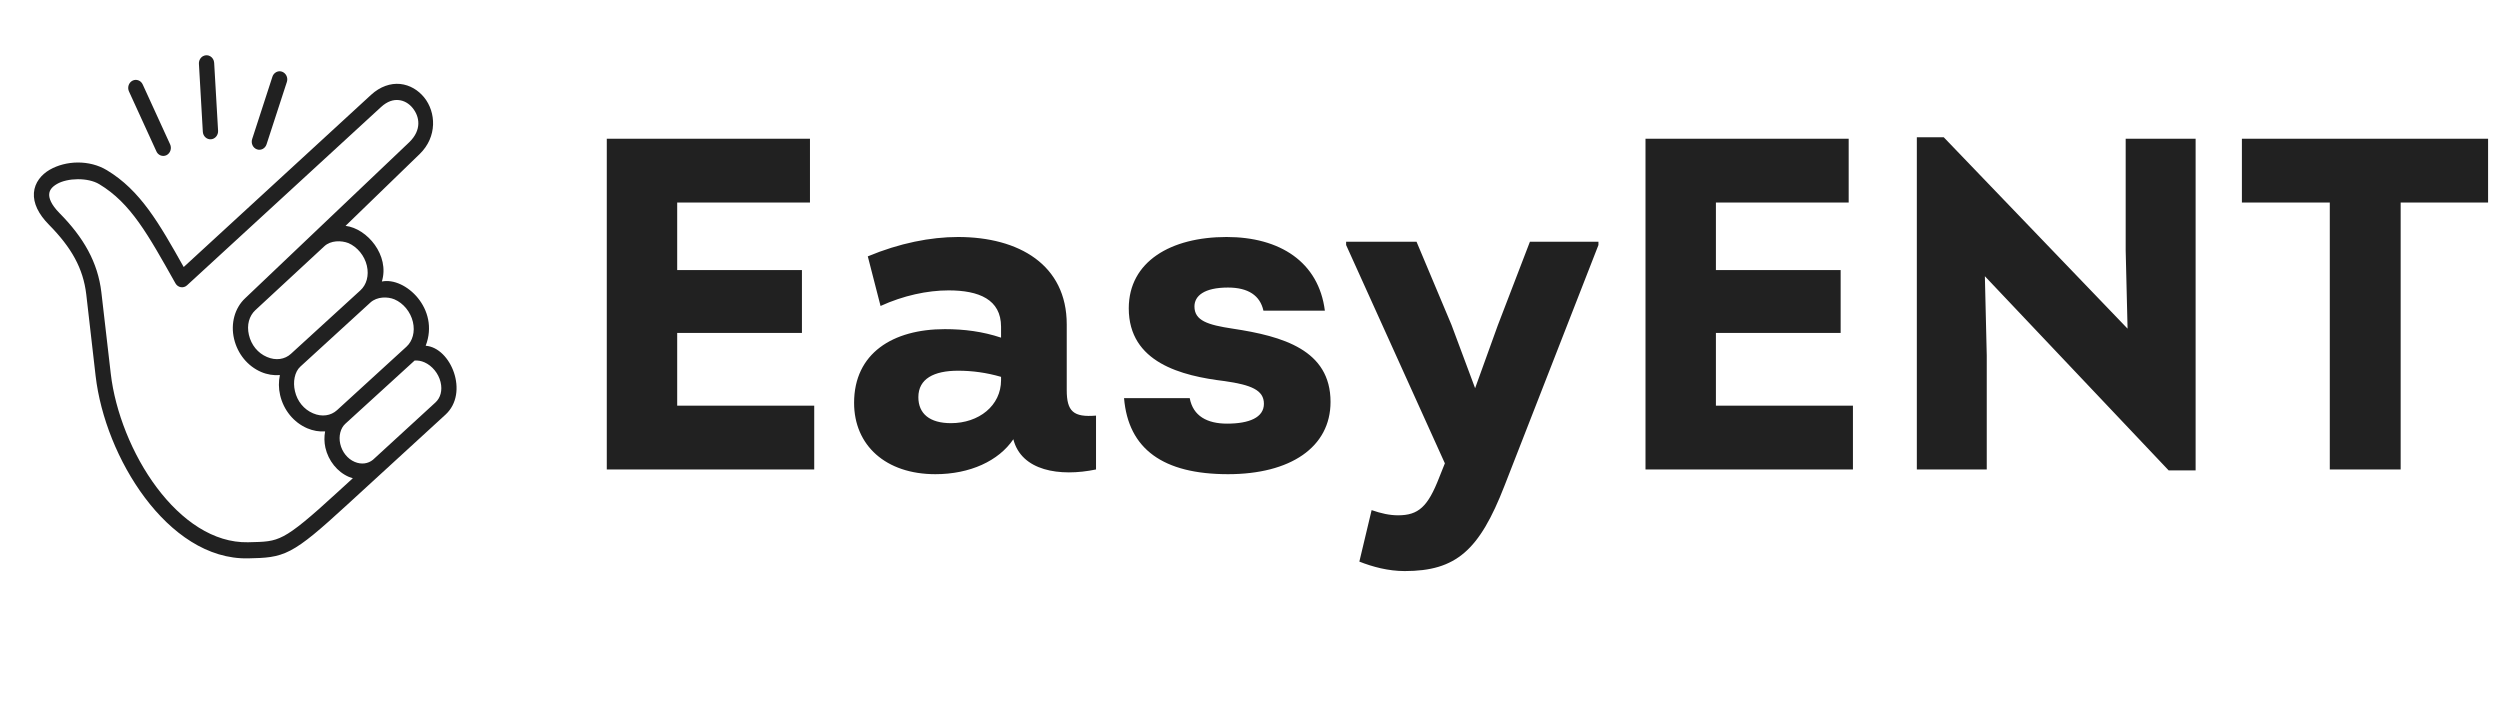 <svg width="154" height="44" viewBox="0 0 154 44" fill="none" xmlns="http://www.w3.org/2000/svg">
<path d="M41.715 20.508V24.99H50.156V28.919H37.378V8.544H49.894V12.474H41.715V16.636H49.399V20.508H41.715ZM65.711 19.983V24.029C65.711 25.339 66.118 25.718 67.515 25.601V28.919C65.274 29.385 62.916 29.007 62.422 27.057C61.519 28.395 59.744 29.21 57.619 29.21C54.562 29.21 52.612 27.435 52.612 24.815C52.612 21.759 54.999 20.275 58.201 20.275C59.394 20.275 60.529 20.42 61.665 20.799V20.129C61.665 18.441 60.297 17.888 58.434 17.888C57.124 17.888 55.639 18.208 54.242 18.848L53.456 15.792C55.407 14.977 57.328 14.599 59.016 14.599C62.771 14.599 65.711 16.316 65.711 19.983ZM58.579 26.067C60.297 26.067 61.665 24.99 61.665 23.418V23.214C60.762 22.953 59.889 22.836 59.016 22.836C57.532 22.836 56.571 23.331 56.571 24.466C56.571 25.485 57.27 26.067 58.579 26.067ZM75.644 29.21C71.657 29.21 69.503 27.668 69.241 24.524H73.287C73.491 25.63 74.364 26.096 75.586 26.096C76.954 26.096 77.857 25.718 77.857 24.873C77.857 24.029 77.071 23.709 75.441 23.476C72.792 23.156 69.532 22.341 69.532 18.994C69.532 16.112 72.123 14.599 75.557 14.599C78.846 14.599 81.233 16.141 81.612 19.139H77.828C77.624 18.208 76.896 17.713 75.644 17.713C74.16 17.713 73.578 18.237 73.578 18.878C73.578 19.751 74.393 20.013 75.936 20.245C79.021 20.711 81.961 21.555 81.961 24.757C81.961 27.551 79.487 29.21 75.644 29.21ZM92.264 20.042L94.243 14.89H98.464V15.094L92.671 29.938C91.129 33.897 89.703 35.178 86.53 35.178C85.511 35.178 84.551 34.916 83.736 34.595L84.492 31.423C85.075 31.626 85.599 31.743 86.122 31.743C87.374 31.743 87.956 31.219 88.655 29.414L89.004 28.541L82.921 15.094V14.89H87.258L89.412 20.013L90.867 23.913L92.264 20.042ZM105.7 20.508V24.99H114.141V28.919H101.363V8.544L113.879 8.544V12.474H105.7V16.636H113.384V20.508H105.7ZM130.942 15.443V8.544H135.25V28.978H133.591L122.268 17.015L122.384 21.905V28.919H118.077V8.457H119.736L131.058 20.245L130.942 15.443ZM138.101 8.544L153.266 8.544V12.474H147.881V28.919H143.515V12.474H138.101V8.544Z" fill="#212121"/>
<path d="M25.541 22.209C25.732 22.198 25.94 22.226 26.149 22.32C26.622 22.529 27.012 23.005 27.138 23.531C27.267 24.054 27.13 24.512 26.823 24.792L22.973 28.323C22.678 28.563 22.268 28.629 21.85 28.453C21.406 28.267 21.07 27.835 20.959 27.344C20.848 26.861 20.975 26.373 21.273 26.103L25.541 22.209ZM24.298 18.44C24.851 18.674 25.293 19.22 25.435 19.831C25.577 20.444 25.413 21.011 25.041 21.354L20.761 25.266C20.385 25.608 19.834 25.698 19.283 25.46C18.722 25.222 18.312 24.719 18.169 24.098C18.033 23.524 18.149 22.904 18.502 22.583L22.816 18.636C23.229 18.261 23.883 18.265 24.298 18.44ZM21.462 14.974C22.013 15.212 22.456 15.752 22.599 16.366C22.741 16.979 22.576 17.543 22.201 17.885L17.921 21.796C17.548 22.139 16.997 22.229 16.444 21.989C15.884 21.752 15.476 21.252 15.333 20.631C15.188 20.02 15.351 19.459 15.727 19.108L19.981 15.167C20.374 14.802 21.017 14.803 21.462 14.974ZM3.511 11.332C4.157 10.958 5.41 10.922 6.115 11.346C8.062 12.517 9.112 14.44 10.81 17.457C10.96 17.719 11.3 17.778 11.52 17.576L23.467 6.598C23.868 6.229 24.237 6.132 24.564 6.165C24.891 6.198 25.196 6.376 25.415 6.648C25.858 7.191 25.985 8.008 25.214 8.757L15.109 18.365C14.455 18.97 14.199 19.934 14.417 20.868C14.633 21.795 15.253 22.554 16.088 22.914C16.464 23.075 16.861 23.135 17.241 23.104C17.159 23.5 17.157 23.923 17.255 24.339C17.47 25.263 18.091 26.024 18.928 26.383C19.288 26.537 19.663 26.598 20.027 26.575C19.967 26.898 19.969 27.24 20.044 27.578C20.226 28.378 20.776 29.073 21.5 29.38C21.577 29.412 21.656 29.435 21.735 29.458L20.799 30.314C19.076 31.897 18.151 32.665 17.472 33.021C16.793 33.378 16.319 33.38 15.275 33.403C13.159 33.446 11.188 32.073 9.662 30.039C8.136 28.009 7.092 25.343 6.824 23.023L6.245 18.013C6.029 16.156 5.145 14.624 3.667 13.129C3.129 12.586 3.012 12.189 3.031 11.956C3.047 11.723 3.186 11.519 3.511 11.332ZM3.059 10.458C2.557 10.75 2.135 11.239 2.089 11.88C2.045 12.524 2.366 13.183 3.017 13.844C4.402 15.248 5.126 16.532 5.314 18.136L5.888 23.142C6.181 25.679 7.286 28.473 8.927 30.66C10.572 32.849 12.784 34.45 15.29 34.395C16.332 34.372 17.041 34.354 17.889 33.911C18.737 33.468 19.681 32.657 21.414 31.067L27.442 25.542C28.91 24.198 27.779 21.417 26.222 21.298C27.099 19.033 24.968 17.045 23.523 17.341C24.015 15.735 22.62 14.074 21.286 13.913L25.852 9.488C26.949 8.426 26.86 6.904 26.129 6.002C25.765 5.553 25.248 5.236 24.657 5.173C24.066 5.112 23.419 5.325 22.854 5.845L11.316 16.449C9.794 13.738 8.644 11.722 6.582 10.483C5.503 9.834 4.063 9.881 3.059 10.458Z" fill="#212121"/>
<path d="M12.508 3.458C12.339 3.551 12.241 3.739 12.254 3.939L12.494 8.114C12.508 8.388 12.731 8.596 12.99 8.581C13.25 8.565 13.448 8.328 13.434 8.055L13.193 3.878C13.178 3.517 12.814 3.293 12.508 3.458Z" fill="#212121"/>
<path d="M8.157 4.972C7.926 5.094 7.831 5.392 7.947 5.637L9.622 9.298C9.723 9.561 10.016 9.679 10.259 9.558C10.502 9.433 10.597 9.12 10.469 8.87L8.793 5.207C8.681 4.954 8.394 4.848 8.157 4.972Z" fill="#212121"/>
<path d="M17.008 4.447C16.9 4.508 16.817 4.607 16.779 4.731L15.533 8.567C15.448 8.826 15.578 9.11 15.825 9.199C16.07 9.289 16.337 9.148 16.421 8.887L17.669 5.054C17.808 4.629 17.387 4.242 17.008 4.447Z" fill="#212121"/>
</svg>
